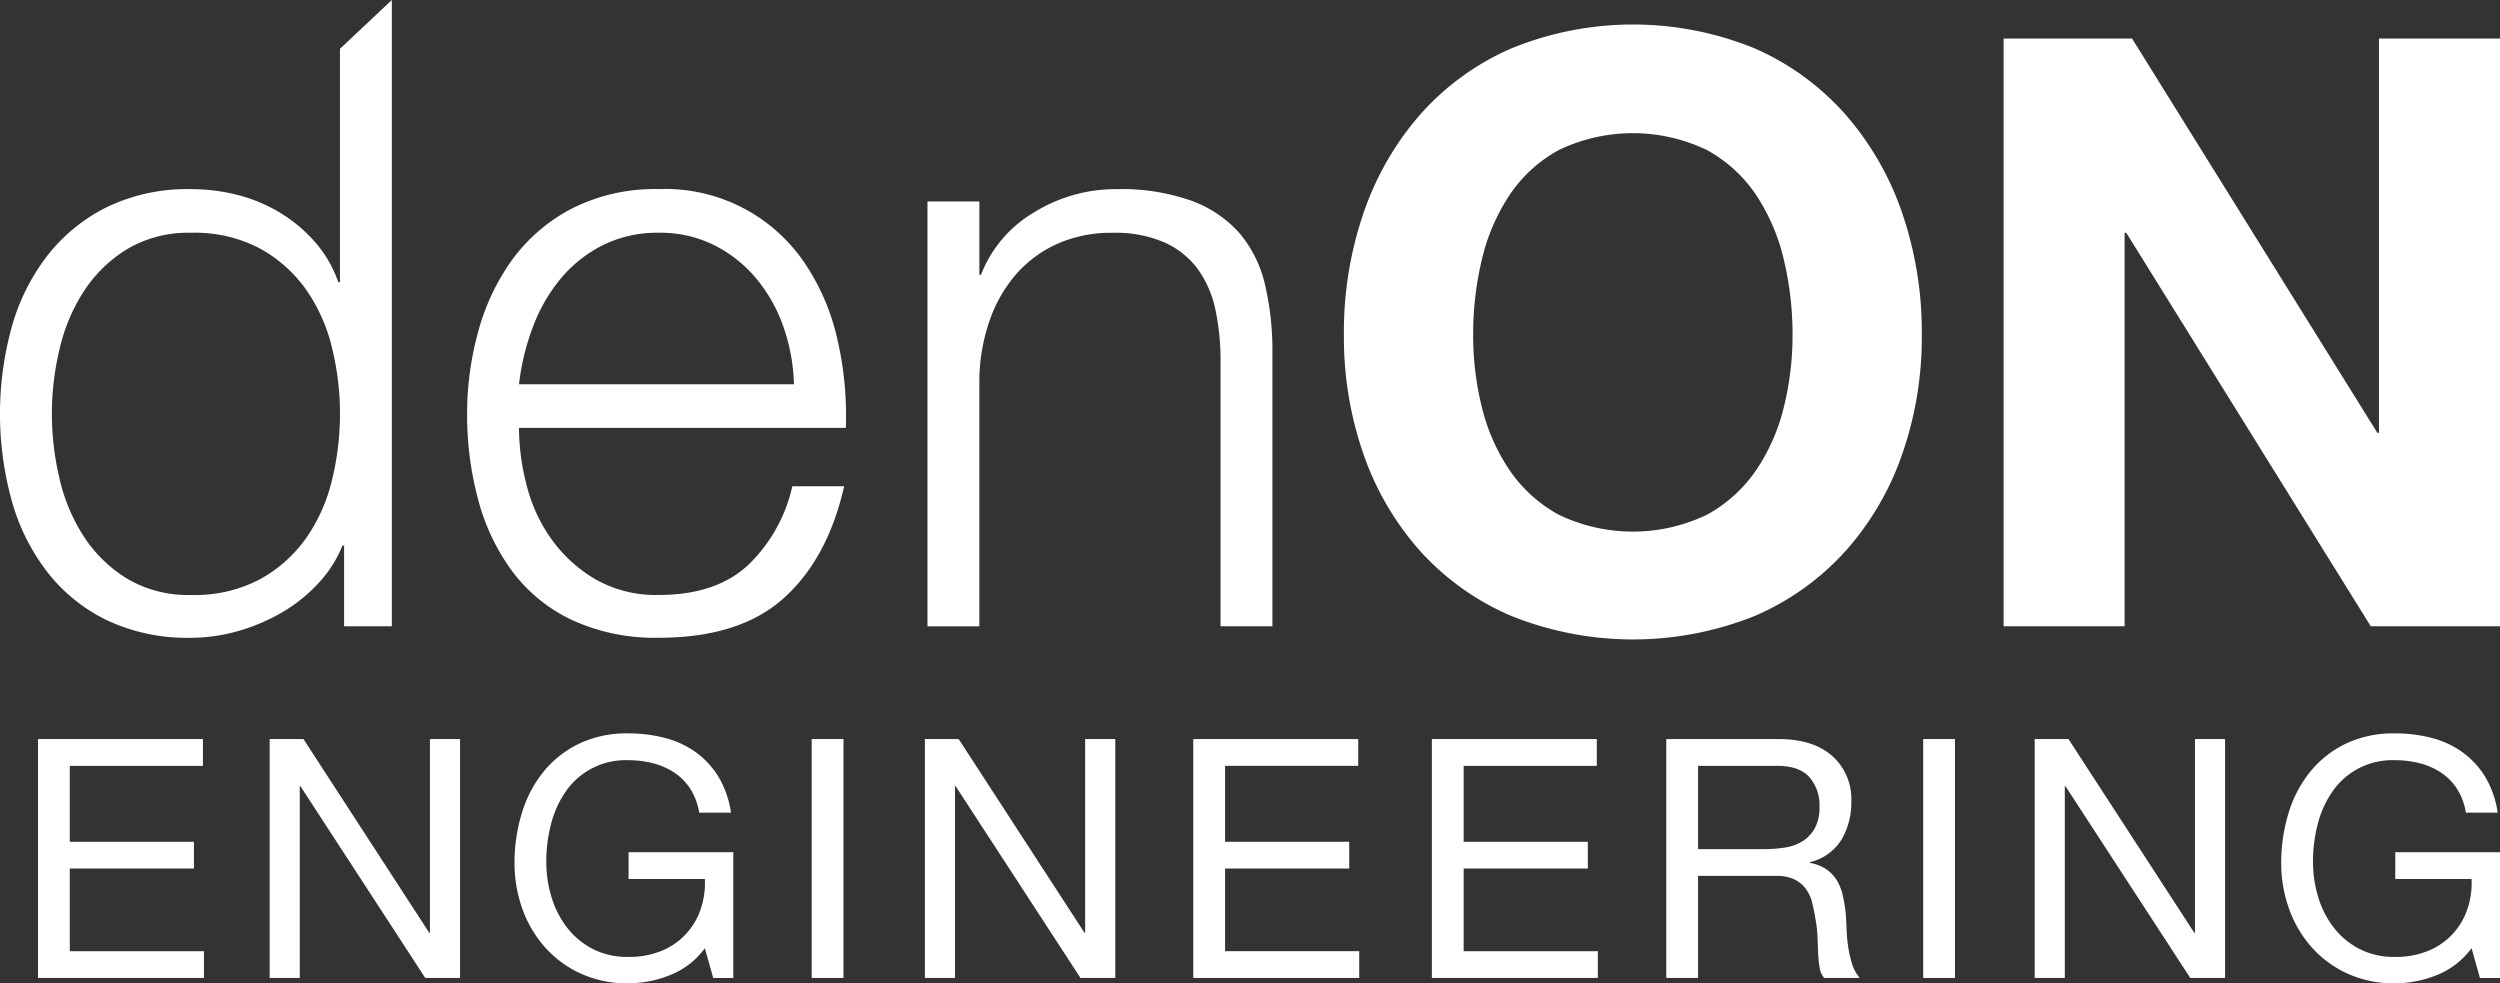 <svg xmlns="http://www.w3.org/2000/svg" width="368.504" height="144.94" viewBox="0 0 368.504 144.94">
  <rect x="0" y="0" width="368.504" height="144.94" fill="#333333" stroke="none"/>
  <g id="グループ_629" data-name="グループ 629" transform="translate(-228.189 -242.04)">
    <g id="グループ_627" data-name="グループ 627">
      <path id="パス_205" data-name="パス 205" d="M258.1,350.98v3.946H238.475v11.193h18.3v3.946h-18.3v12.18h19.776v3.946H233.79V350.98Z" fill="#ffffff"/>
      <path id="パス_206" data-name="パス 206" d="M272.919,350.98l18.542,28.554h.1V350.98H296v35.211h-5.129l-18.395-28.258h-.1v28.258h-4.438V350.98Z" fill="#ffffff"/>
      <path id="パス_207" data-name="パス 207" d="M326.958,385.773a16.68,16.68,0,0,1-6.164,1.207,16.429,16.429,0,0,1-7.051-1.455,15.924,15.924,0,0,1-5.278-3.92,17.135,17.135,0,0,1-3.3-5.672,19.786,19.786,0,0,1-1.135-6.657,24.965,24.965,0,0,1,1.061-7.323,17.988,17.988,0,0,1,3.155-6.09,15.369,15.369,0,0,1,5.227-4.168,16.306,16.306,0,0,1,7.324-1.552,21.228,21.228,0,0,1,5.4.665,13.658,13.658,0,0,1,4.536,2.1,12.478,12.478,0,0,1,3.354,3.624,14.27,14.27,0,0,1,1.85,5.3h-4.687a9.22,9.22,0,0,0-1.281-3.476,8.293,8.293,0,0,0-2.318-2.392,10.284,10.284,0,0,0-3.132-1.4,14.356,14.356,0,0,0-3.723-.469,10.715,10.715,0,0,0-9.246,4.661,14.761,14.761,0,0,0-2.146,4.783,21.982,21.982,0,0,0-.69,5.5,17.758,17.758,0,0,0,.789,5.3,13.81,13.81,0,0,0,2.318,4.487,11.315,11.315,0,0,0,3.773,3.107,11.162,11.162,0,0,0,5.2,1.159,12.575,12.575,0,0,0,4.882-.887,10.058,10.058,0,0,0,5.77-6.09,11.954,11.954,0,0,0,.641-4.512H320.844v-3.946h15.435v18.542H333.32l-1.233-4.388A11.717,11.717,0,0,1,326.958,385.773Z" fill="#ffffff"/>
      <path id="パス_208" data-name="パス 208" d="M587.372,385.773a16.68,16.68,0,0,1-6.164,1.207,16.43,16.43,0,0,1-7.051-1.455,15.924,15.924,0,0,1-5.278-3.92,17.134,17.134,0,0,1-3.3-5.672,19.785,19.785,0,0,1-1.135-6.657,24.964,24.964,0,0,1,1.061-7.323,17.988,17.988,0,0,1,3.155-6.09,15.363,15.363,0,0,1,5.228-4.168,16.3,16.3,0,0,1,7.323-1.552,21.229,21.229,0,0,1,5.4.665,13.658,13.658,0,0,1,4.536,2.1,12.479,12.479,0,0,1,3.354,3.624,14.272,14.272,0,0,1,1.85,5.3h-4.687a9.22,9.22,0,0,0-1.281-3.476,8.293,8.293,0,0,0-2.318-2.392,10.284,10.284,0,0,0-3.132-1.4,14.357,14.357,0,0,0-3.723-.469,10.715,10.715,0,0,0-9.246,4.661,14.762,14.762,0,0,0-2.146,4.783,21.982,21.982,0,0,0-.69,5.5,17.758,17.758,0,0,0,.789,5.3,13.811,13.811,0,0,0,2.318,4.487,11.315,11.315,0,0,0,3.773,3.107,11.162,11.162,0,0,0,5.2,1.159,12.575,12.575,0,0,0,4.882-.887,10.058,10.058,0,0,0,5.77-6.09,11.952,11.952,0,0,0,.641-4.512H581.258v-3.946h15.435v18.542h-2.959L592.5,381.8A11.717,11.717,0,0,1,587.372,385.773Z" fill="#ffffff"/>
      <path id="パス_209" data-name="パス 209" d="M352.52,350.98v35.211h-4.685V350.98Z" fill="#ffffff"/>
      <path id="パス_210" data-name="パス 210" d="M369.5,350.98l18.543,28.554h.1V350.98h4.438v35.211h-5.129l-18.394-28.258h-.1v28.258h-4.439V350.98Z" fill="#ffffff"/>
      <path id="パス_211" data-name="パス 211" d="M516.354,350.98v35.211h-4.685V350.98Z" fill="#ffffff"/>
      <path id="パス_212" data-name="パス 212" d="M533.087,350.98l18.543,28.554h.1V350.98h4.438v35.211h-5.129l-18.394-28.258h-.1v28.258h-4.439V350.98Z" fill="#ffffff"/>
      <path id="パス_213" data-name="パス 213" d="M428.394,350.98v3.946H408.766v11.193h18.3v3.946h-18.3v12.18h19.776v3.946h-24.46V350.98Z" fill="#ffffff"/>
      <path id="パス_214" data-name="パス 214" d="M463.562,350.98v3.946H443.934v11.193h18.3v3.946h-18.3v12.18H463.71v3.946H439.25V350.98Z" fill="#ffffff"/>
      <path id="パス_215" data-name="パス 215" d="M490.371,350.98q5.031,0,7.866,2.467a8.483,8.483,0,0,1,2.835,6.756,10.7,10.7,0,0,1-1.454,5.622,7.488,7.488,0,0,1-4.66,3.3v.1a6.314,6.314,0,0,1,2.49.987,5.412,5.412,0,0,1,1.528,1.652,7.527,7.527,0,0,1,.839,2.146,22.731,22.731,0,0,1,.418,2.465q.1,1.282.148,2.614a22.6,22.6,0,0,0,.248,2.613,15.919,15.919,0,0,0,.567,2.442,6.032,6.032,0,0,0,1.109,2.046h-5.227a2.924,2.924,0,0,1-.666-1.479,15.064,15.064,0,0,1-.221-2.1q-.05-1.158-.1-2.491a17.27,17.27,0,0,0-.3-2.613c-.133-.855-.3-1.668-.494-2.442a5.7,5.7,0,0,0-.937-2.022,4.61,4.61,0,0,0-1.676-1.379,6.209,6.209,0,0,0-2.762-.519H478.486v15.041H473.8V350.98Zm.987,15.978a6.75,6.75,0,0,0,2.589-.961,5.258,5.258,0,0,0,1.775-1.924,6.463,6.463,0,0,0,.665-3.131,6.313,6.313,0,0,0-1.479-4.34q-1.48-1.676-4.783-1.676H478.486V367.2h9.765A18.828,18.828,0,0,0,491.358,366.958Z" fill="#ffffff"/>
    </g>
    <g id="グループ_628" data-name="グループ 628">
      <path id="パス_216" data-name="パス 216" d="M278.91,334.353V322.462h-.242a17.98,17.98,0,0,1-3.58,5.581,23.21,23.21,0,0,1-5.4,4.308,28.042,28.042,0,0,1-6.492,2.731,25.333,25.333,0,0,1-6.857.97,27.765,27.765,0,0,1-12.437-2.609,24.894,24.894,0,0,1-8.8-7.159,30.7,30.7,0,0,1-5.217-10.557,48.166,48.166,0,0,1,0-25.36A30.719,30.719,0,0,1,235.1,279.81a25.541,25.541,0,0,1,8.8-7.22,27.253,27.253,0,0,1,12.437-2.67,27.719,27.719,0,0,1,6.857.851,23.011,23.011,0,0,1,6.249,2.608,22.04,22.04,0,0,1,5.157,4.308,18.114,18.114,0,0,1,3.458,5.946h.243v-34.4l7.644-7.194v92.313Zm-41.923-21.66a26.592,26.592,0,0,0,3.64,8.555,20.02,20.02,0,0,0,6.37,6.128,17.615,17.615,0,0,0,9.343,2.366,20.558,20.558,0,0,0,10.255-2.366,20.257,20.257,0,0,0,6.794-6.128,25.2,25.2,0,0,0,3.762-8.555,40.93,40.93,0,0,0,0-19.293,25.225,25.225,0,0,0-3.762-8.554,20.278,20.278,0,0,0-6.794-6.128,20.569,20.569,0,0,0-10.255-2.367A17.624,17.624,0,0,0,247,278.718a20.042,20.042,0,0,0-6.37,6.128,26.624,26.624,0,0,0-3.64,8.554,40.93,40.93,0,0,0,0,19.293Z" fill="#ffffff"/>
      <path id="パス_217" data-name="パス 217" d="M305.842,313.665a23.5,23.5,0,0,0,3.7,7.947,21.145,21.145,0,0,0,6.43,5.825,17.984,17.984,0,0,0,9.344,2.3q8.371,0,13.105-4.368a22.986,22.986,0,0,0,6.553-11.649h7.644q-2.428,10.678-8.919,16.5t-18.383,5.825a29.155,29.155,0,0,1-12.8-2.609,23.539,23.539,0,0,1-8.8-7.159,31.111,31.111,0,0,1-5.035-10.557,47.949,47.949,0,0,1-1.638-12.68,45.449,45.449,0,0,1,1.638-12.134,32.576,32.576,0,0,1,5.035-10.617,25.291,25.291,0,0,1,8.8-7.524,27.067,27.067,0,0,1,12.8-2.852A24.763,24.763,0,0,1,346.856,280.9a32.956,32.956,0,0,1,4.793,11.285,49.541,49.541,0,0,1,1.213,12.923H304.691A33.9,33.9,0,0,0,305.842,313.665ZM343.7,290.306a22.891,22.891,0,0,0-3.943-7.1,19.559,19.559,0,0,0-6.189-4.975,17.726,17.726,0,0,0-8.251-1.882,17.989,17.989,0,0,0-8.372,1.882,19.537,19.537,0,0,0-6.189,4.975,24.743,24.743,0,0,0-4.065,7.159,34.942,34.942,0,0,0-2,8.312h40.527A27.666,27.666,0,0,0,343.7,290.306Z" fill="#ffffff"/>
      <path id="パス_218" data-name="パス 218" d="M372.548,271.741v10.8h.242a18.326,18.326,0,0,1,7.767-9.161,22.814,22.814,0,0,1,12.255-3.459,30.873,30.873,0,0,1,10.981,1.7,17.41,17.41,0,0,1,7.1,4.792A17.886,17.886,0,0,1,414.653,284a42.713,42.713,0,0,1,1.092,10.072v40.285H408.1V295.282a36.179,36.179,0,0,0-.729-7.464,15.815,15.815,0,0,0-2.547-6.006,12.379,12.379,0,0,0-4.915-4,18.077,18.077,0,0,0-7.706-1.457,19.465,19.465,0,0,0-8.189,1.639,17.728,17.728,0,0,0-6.068,4.489,20.718,20.718,0,0,0-3.883,6.8,27.612,27.612,0,0,0-1.516,8.554v36.524H364.9V271.741Z" fill="#ffffff"/>
      <path id="パス_219" data-name="パス 219" d="M429.194,273.379a43.317,43.317,0,0,1,8.372-14.5,38.305,38.305,0,0,1,13.41-9.708,47.427,47.427,0,0,1,35.856,0,38.439,38.439,0,0,1,13.347,9.708,43.269,43.269,0,0,1,8.373,14.5,54.15,54.15,0,0,1,2.913,18.019,52.335,52.335,0,0,1-2.913,17.655,42.136,42.136,0,0,1-8.373,14.258,38.458,38.458,0,0,1-13.347,9.525,48.19,48.19,0,0,1-35.856,0,38.328,38.328,0,0,1-13.41-9.525,42.182,42.182,0,0,1-8.372-14.258,52.334,52.334,0,0,1-2.912-17.655A54.15,54.15,0,0,1,429.194,273.379Zm17.412,28.637a28.652,28.652,0,0,0,4.066,9.282,20.8,20.8,0,0,0,7.281,6.613,25.211,25.211,0,0,0,21.841,0,20.839,20.839,0,0,0,7.281-6.613,28.671,28.671,0,0,0,4.064-9.282,44.073,44.073,0,0,0,1.274-10.618,47.38,47.38,0,0,0-1.274-11.042,29.259,29.259,0,0,0-4.064-9.525,20.648,20.648,0,0,0-7.281-6.674,25.22,25.22,0,0,0-21.841,0,20.615,20.615,0,0,0-7.281,6.674,29.24,29.24,0,0,0-4.066,9.525,47.488,47.488,0,0,0-1.273,11.042A44.173,44.173,0,0,0,446.606,302.016Z" fill="#ffffff"/>
      <path id="パス_220" data-name="パス 220" d="M542.453,247.715l36.16,58.123h.242V247.715h17.838v86.638h-19.05l-36.039-58h-.243v58H523.524V247.715Z" fill="#ffffff"/>
    </g>
  </g>
</svg>
